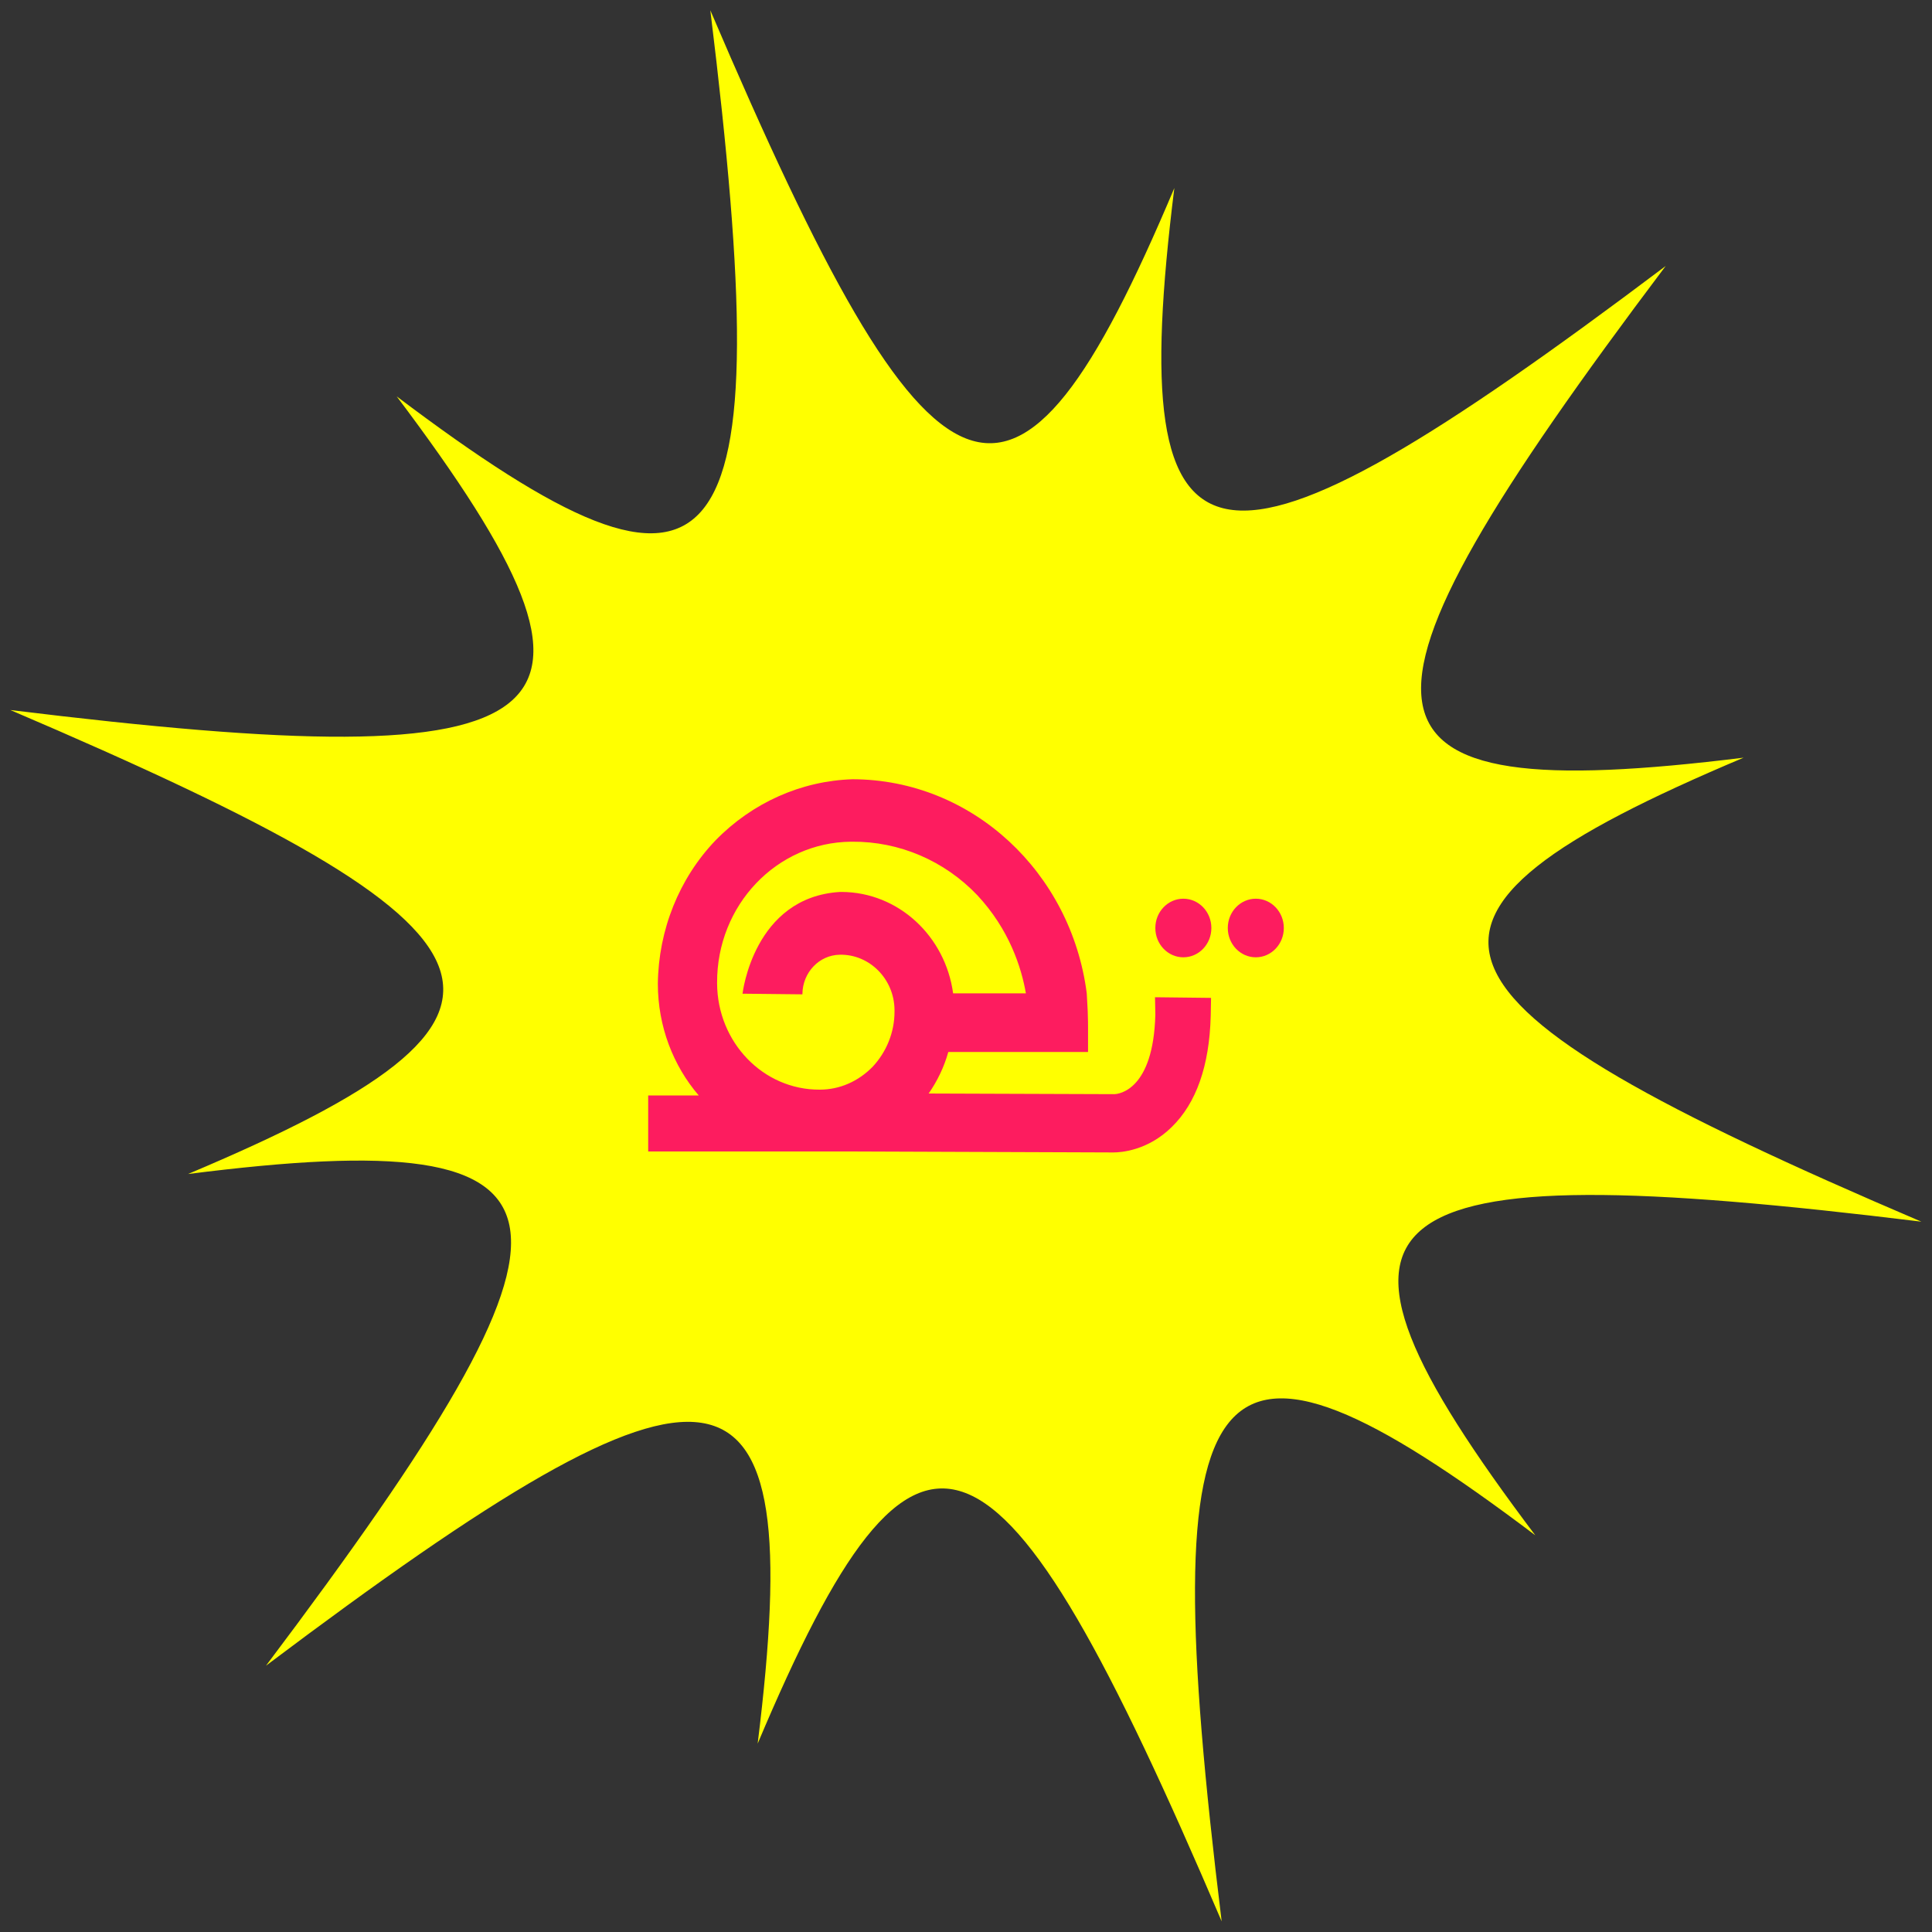 <?xml version="1.0" encoding="utf-8"?>
<!-- Generator: Adobe Illustrator 24.2.3, SVG Export Plug-In . SVG Version: 6.00 Build 0)  -->
<svg version="1.1" id="Layer_1" xmlns="http://www.w3.org/2000/svg" xmlns:xlink="http://www.w3.org/1999/xlink" x="0px" y="0px"
	 viewBox="0 0 600 600" style="enable-background:new 0 0 600 600;" xml:space="preserve">
<rect x="0" y="0" width="600" height="600" fill="#333333" stroke="none"/>
<style type="text/css">
	.st0 {
		fill:#FFFF00;
		animation-name: scale-it;
	  animation-duration: 50000ms;
	  animation-iteration-count: infinite;
	  animation-timing-function: linear;
		transform-origin: 50% 50%;
		transform-box: view-box;
		display: block;
		z-index: 0;
	}
	.st1 {
		fill:#FD1C5F;
	}
	#eye-01 {
		animation-duration: 1000ms;
		animation-iteration-count: infinite;
		-webkit-animation-name: bounce-01;
		animation-name: bounce-01;
		-webkit-animation-fill-mode: both;
		animation-fill-mode: both;
		animation-timing-function: cubic-bezier(0.1, 0.7, 1, 0.1);
	}

	#eye-02 {
		animation-duration: 1000ms;
		animation-iteration-count: infinite;
		-webkit-animation-name: bounce-02;
		animation-name: bounce-02;
		-webkit-animation-fill-mode: both;
		animation-fill-mode: both;
		animation-timing-function: cubic-bezier(0.1, 0.7, 1, 0.1);
	}

	@-webkit-keyframes bounce-01 {
	0%, 20%, 50%, 80%, 100% {-webkit-transform: translate(0, 0);}
	40% {-webkit-transform: translate(-10px, -30px);}
	60% {-webkit-transform: translate(-5px, -15px);}
	}

	@keyframes bounce-01 {
		0%, 20%, 50%, 80%, 100% {-webkit-transform: translate(0, 0);}
		40% {-webkit-transform: translate(-10px, -30px);}
		60% {-webkit-transform: translate(-5px, -15px);}
	}

	@-webkit-keyframes bounce-02 {
		0%, 20%, 50%, 80%, 100% {-webkit-transform: translate(0, 0);}
		40% {-webkit-transform: translate(10px, -30px);}
		60% {-webkit-transform: translate(5px, -15px);}
	}

	@keyframes bounce-02 {
		0%, 20%, 50%, 80%, 100% {-webkit-transform: translate(0, 0);}
		40% {-webkit-transform: translate(10px, -30px);}
		60% {-webkit-transform: translate(5px, -15px);}
	}

	@keyframes spin {
    from {
      transform:rotate(0deg);
    }
    to {
      transform:rotate(360deg);
    }
	}

	@-webkit-keyframes scale-it {
    0% {
			transform: scale(0.9);
    }
		5% {
			transform: scale(1);
		}
		10% {
			transform: scale(0.8);
		}
		15% {
			transform: scale(1);
		}
		20% {
			transform: scale(0.7);
		}
    25% {
			transform: scale(1);
    }
		30% {
			transform: scale(0.8);
		}
		35% {
			transform: scale(1);
		}
		40% {
			transform: scale(0.9);
		}
		45% {
			transform: scale(1);
		}
		50% {
			transform: scale(0.9);
		}
		55% {
			transform: scale(1);
		}
		60% {
			transform: scale(0.8);
		}
		65% {
			transform: scale(1);
		}
		70% {
			transform: scale(0.7);
		}
		75% {
			transform: scale(1);
		}
		80% {
			transform: scale(0.8);
		}
		85% {
			transform: scale(0.9);
		}
		90% {
			transform: scale(1);
		}
		95% {
			transform: scale(0.8);
		}
		100% {
			transform: scale(1);
		}
	}
</style>
<path class="st0" d="M3.2,220.5c163,69.6,173.3,94.3,55.2,144.1c127.5-16.2,131.1,10.8,24.2,152.7
	c141.4-106.4,168.4-102.8,152.7,24.2c49.8-118.1,74.5-107.8,144.1,55.2c-21.6-176-4.9-197.1,97.4-119.9
	c-77.2-102.4-56.1-119,119.9-97.4c-163-69.6-173.3-94.3-55.2-144.1c-127.1,15.7-131.1-10.8-24.2-152.7
	C375.4,189.5,348.9,185.5,364.7,58.4c-49.8,118.1-74.5,107.8-144.1-55.2c21.6,176,4.9,197.1-97.4,119.9
	C200.3,225.5,179.2,242.1,3.2,220.5z"/>
<g>
	<ellipse id="eye-01" class="st1" cx="367.5" cy="288.2" rx="8.7" ry="9.1"/>
	<ellipse id="eye-02" class="st1" cx="390" cy="288.2" rx="8.7" ry="9.1"/>
	<path class="st1" d="M358.8,315.1c-0.6,23.4-11.3,24.7-12.8,24.7l-57.6-0.2c2.7-3.9,4.8-8.2,6.1-12.9h43.4V319c0,0,0-2.8-0.1-5
		c-0.1-2.2-0.3-5.5-0.3-5.5c-4.8-37.5-35.5-66.4-72.7-66.5c-16,0.5-31.2,7.3-42.6,19c-11.3,11.8-17.7,27.8-17.9,44.5
		c0,13.3,4.8,25.5,12.7,34.7h-15.7v17.4h52c0.3,0,0.6,0,1,0c0,0,0,0,0,0c0.5,0,1,0,1.4,0h8.7l81.2,0.3c0.1,0,0.1,0,0.2,0
		c2.2,0,10.6-0.5,18.1-7.9c7.6-7.4,11.7-19,12.1-34.5l0.1-5.6l-17.4-0.2L358.8,315.1z M222.7,305.2c-0.1-24.1,18.5-43.6,41.6-43.8
		c0.1,0,0.3,0,0.4,0c14.6-0.1,28.6,5.9,38.8,16.6c9.9,10.6,13.7,22.4,15.1,30.5H296c-2.4-17.7-16.9-31.4-34.6-31.5
		c-0.2,0-0.3,0-0.5,0c-26.9,1.6-30.3,31.6-30.3,31.6l18.6,0.2c0,0,0-0.2,0-0.2c0.1-6.6,5.2-12,11.6-12.1c9.2-0.2,16.9,7.5,17,17.1
		c0,0.2,0,0.4,0,0.6c0,6.4-2.5,12.5-6.8,17.1c-4.4,4.5-10.2,7.1-16.4,7.1c-17.6,0.1-31.8-14.7-31.9-33
		C222.7,305.4,222.7,305.3,222.7,305.2z"/>
</g>
</svg>
